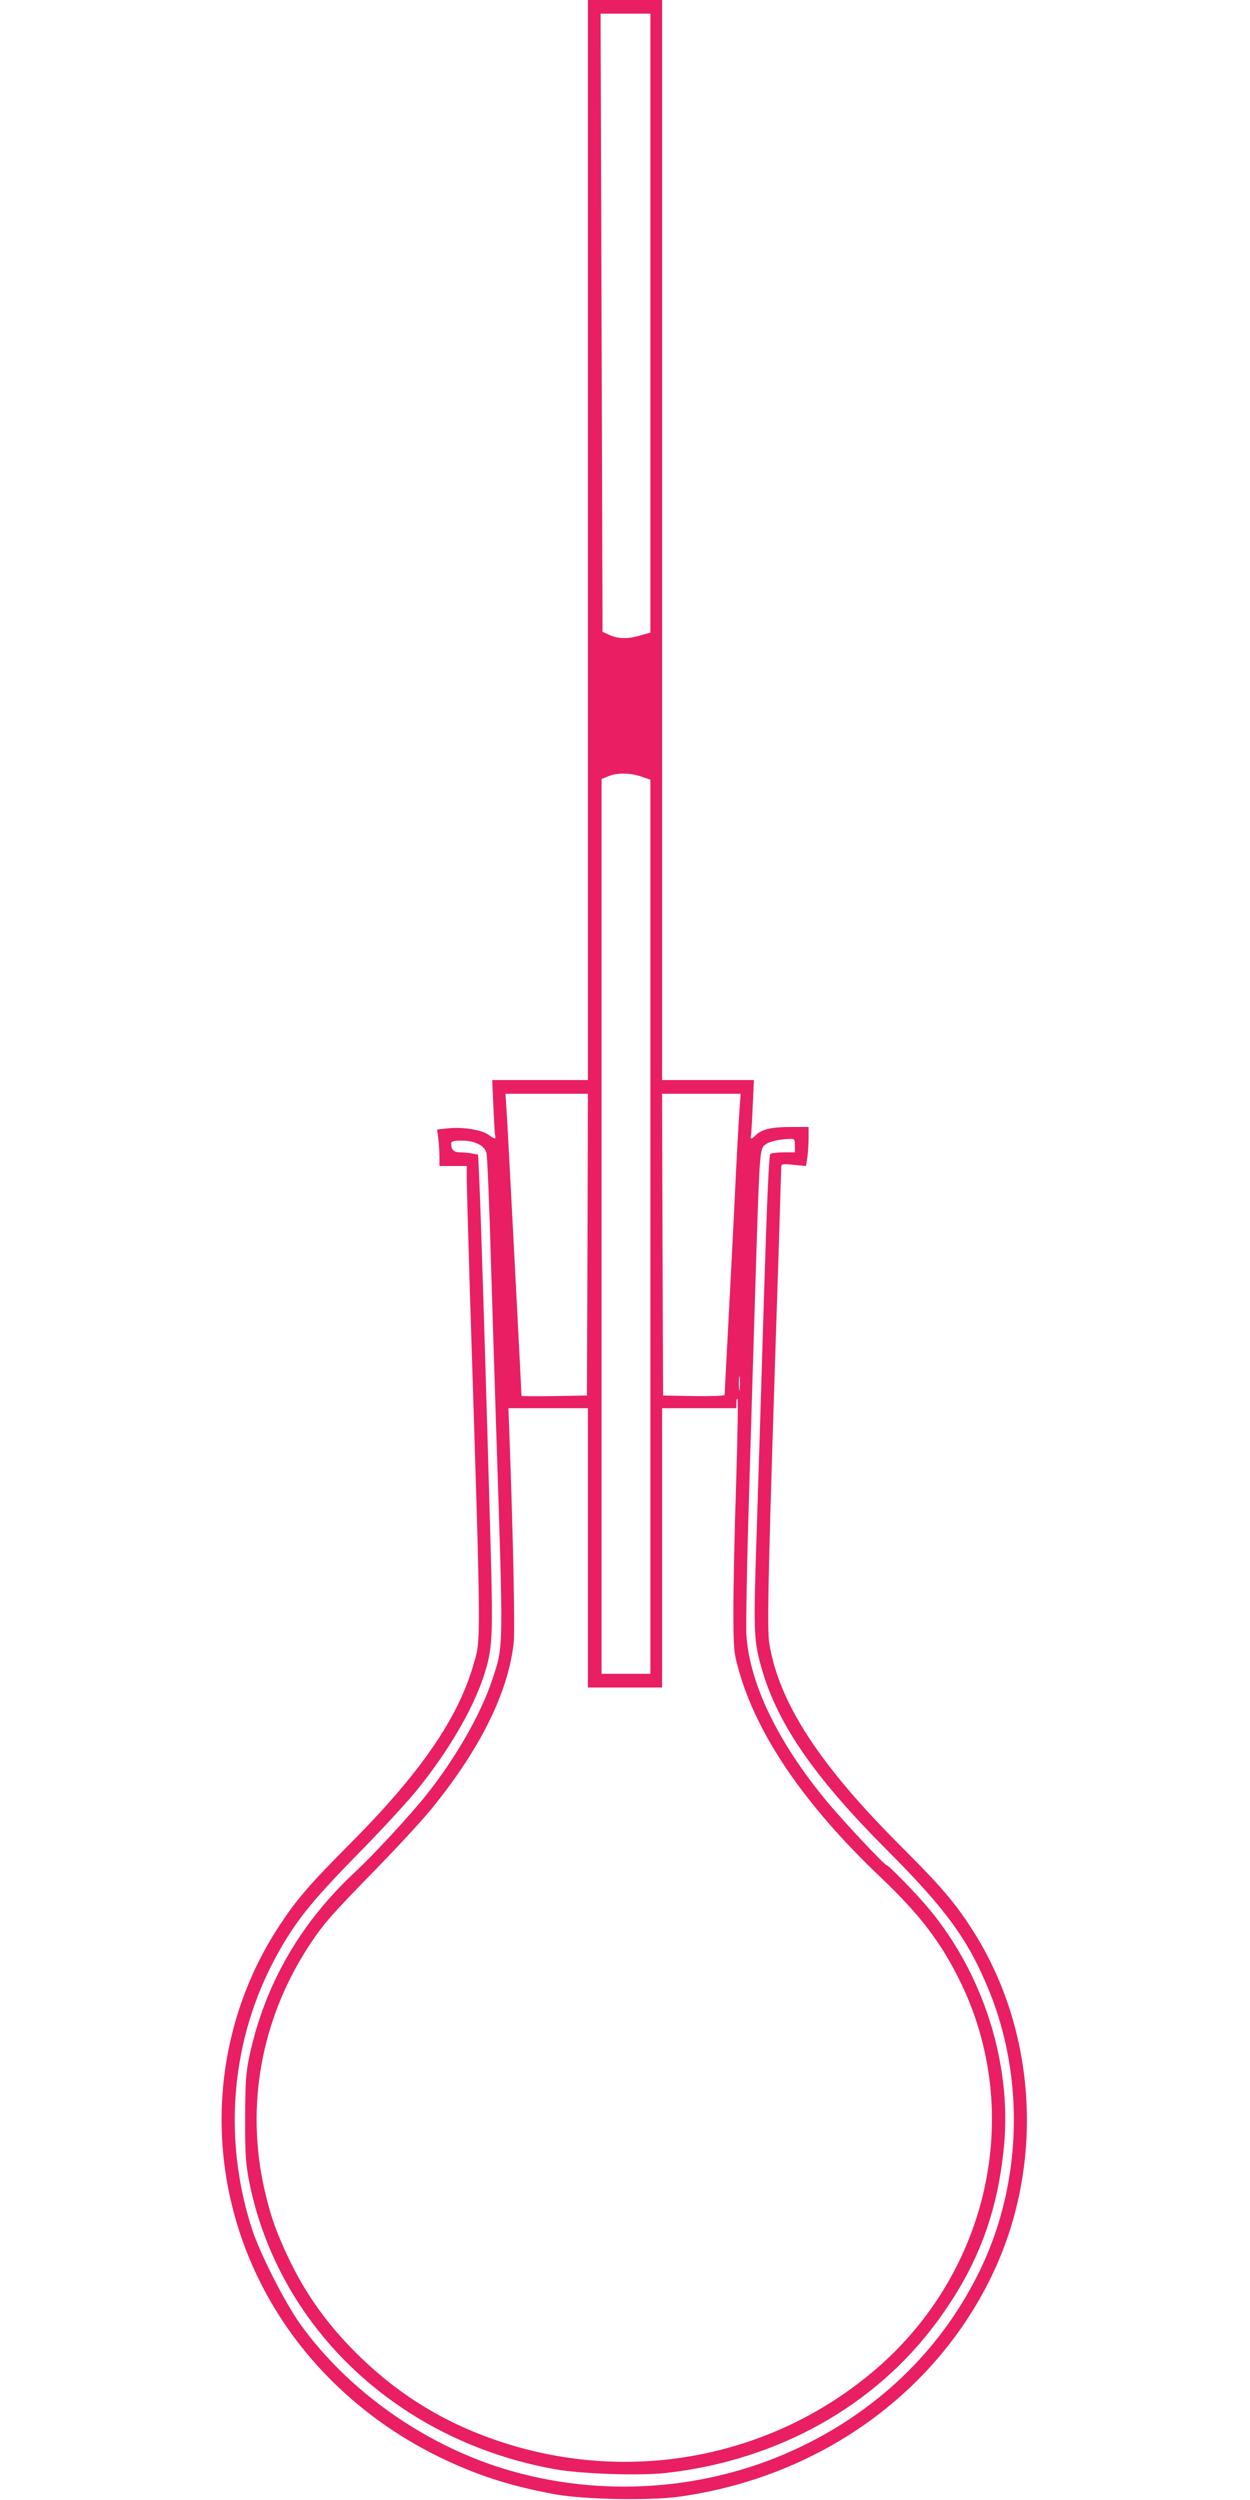 <?xml version="1.0" standalone="no"?>
<!DOCTYPE svg PUBLIC "-//W3C//DTD SVG 20010904//EN"
 "http://www.w3.org/TR/2001/REC-SVG-20010904/DTD/svg10.dtd">
<svg version="1.0" xmlns="http://www.w3.org/2000/svg"
 width="640pt" height="1280pt" viewBox="0 0 640 1280"
 preserveAspectRatio="xMidYMid meet">
<g transform="translate(0,1280) scale(0.1,-0.1)"
fill="#e91e63" stroke="none">
<path d="M3010 10035 l0 -2765 -245 0 -245 0 6 -132 c3 -73 7 -141 9 -150 4
-23 0 -22 -34 2 -33 25 -131 41 -207 33 l-56 -6 6 -45 c3 -25 6 -67 6 -93 l0
-49 70 0 70 0 0 -69 c0 -38 7 -284 15 -548 60 -1903 59 -1796 17 -1943 -79
-270 -271 -549 -625 -905 -212 -213 -276 -287 -367 -425 -356 -542 -393 -1238
-96 -1828 189 -377 507 -689 901 -885 200 -99 380 -157 614 -199 151 -26 487
-32 636 -10 727 104 1333 547 1616 1180 243 546 201 1201 -109 1700 -95 152
-165 235 -378 448 -418 417 -624 733 -675 1038 -13 77 -6 380 47 1986 7 239
14 443 14 454 0 17 6 18 64 12 l63 -6 7 46 c3 26 6 71 6 100 l0 54 -87 0
c-100 0 -150 -11 -181 -40 -26 -25 -31 -25 -27 -2 2 9 6 77 9 150 l6 132 -235
0 -235 0 0 2765 0 2765 -190 0 -190 0 0 -2765z m320 1111 l0 -1585 -57 -16
c-62 -18 -113 -16 -159 7 l-29 13 -5 1583 -5 1582 128 0 127 0 0 -1584z m-47
-2322 l47 -16 0 -2289 0 -2289 -125 0 -125 0 0 2290 0 2291 33 14 c43 19 113
19 170 -1z m-275 -2396 l-3 -773 -167 -3 c-93 -1 -168 -1 -168 1 0 22 -71
1386 -76 1455 l-6 92 211 0 211 0 -2 -772z m778 685 c-4 -49 -16 -268 -26
-488 -11 -220 -27 -526 -35 -679 -8 -154 -15 -283 -15 -288 0 -5 -71 -7 -157
-6 l-158 3 -3 773 -2 772 201 0 201 0 -6 -87z m284 -178 l0 -35 -57 0 c-32 0
-63 -4 -69 -8 -7 -4 -18 -261 -33 -747 -12 -407 -29 -945 -37 -1195 -16 -485
-15 -540 18 -665 78 -297 268 -576 655 -963 298 -299 413 -457 519 -719 180
-446 165 -975 -41 -1411 -190 -401 -507 -717 -920 -917 -470 -228 -1026 -269
-1529 -114 -411 127 -797 402 -1039 740 -79 111 -204 357 -246 484 -154 474
-107 983 129 1409 94 170 176 272 410 511 124 126 263 277 309 335 157 195
279 403 336 573 47 142 50 196 37 669 -22 798 -51 1742 -58 1874 l-6 132 -30
6 c-17 3 -45 6 -63 6 -32 0 -45 13 -45 46 0 10 14 14 53 14 69 0 119 -25 128
-65 4 -16 15 -273 23 -570 9 -297 21 -670 26 -830 38 -1168 39 -1116 -20
-1296 -57 -173 -187 -401 -338 -590 -79 -100 -271 -307 -358 -388 -284 -263
-467 -578 -546 -944 -19 -87 -22 -133 -23 -322 0 -190 3 -235 22 -331 152
-747 764 -1322 1562 -1466 137 -25 442 -35 576 -19 569 65 1066 343 1382 773
207 280 312 558 344 906 38 418 -106 873 -383 1207 -63 76 -208 225 -218 225
-11 0 -222 225 -305 325 -250 301 -395 600 -413 848 -4 51 3 405 15 787 11
382 26 857 32 1055 18 588 21 643 41 667 16 20 65 34 133 37 25 1 27 -2 27
-34z m-283 -1247 c-2 -18 -4 -6 -4 27 0 33 2 48 4 33 2 -15 2 -42 0 -60z m-18
-485 c-8 -235 -14 -525 -14 -643 0 -202 2 -221 27 -310 94 -335 338 -692 725
-1060 202 -192 310 -333 409 -535 328 -670 149 -1489 -435 -1988 -527 -451
-1255 -590 -1923 -367 -300 100 -549 258 -769 488 -128 133 -231 281 -309 445
-68 144 -93 215 -126 357 -97 427 -17 868 223 1240 79 120 112 158 348 400
115 118 247 261 292 318 246 305 384 587 413 839 7 67 -2 533 -23 1101 l-4
102 204 0 203 0 0 -715 0 -715 190 0 190 0 0 715 0 715 190 0 190 0 0 27 c0
14 3 24 6 20 4 -3 0 -199 -7 -434z"/>
</g>
</svg>
